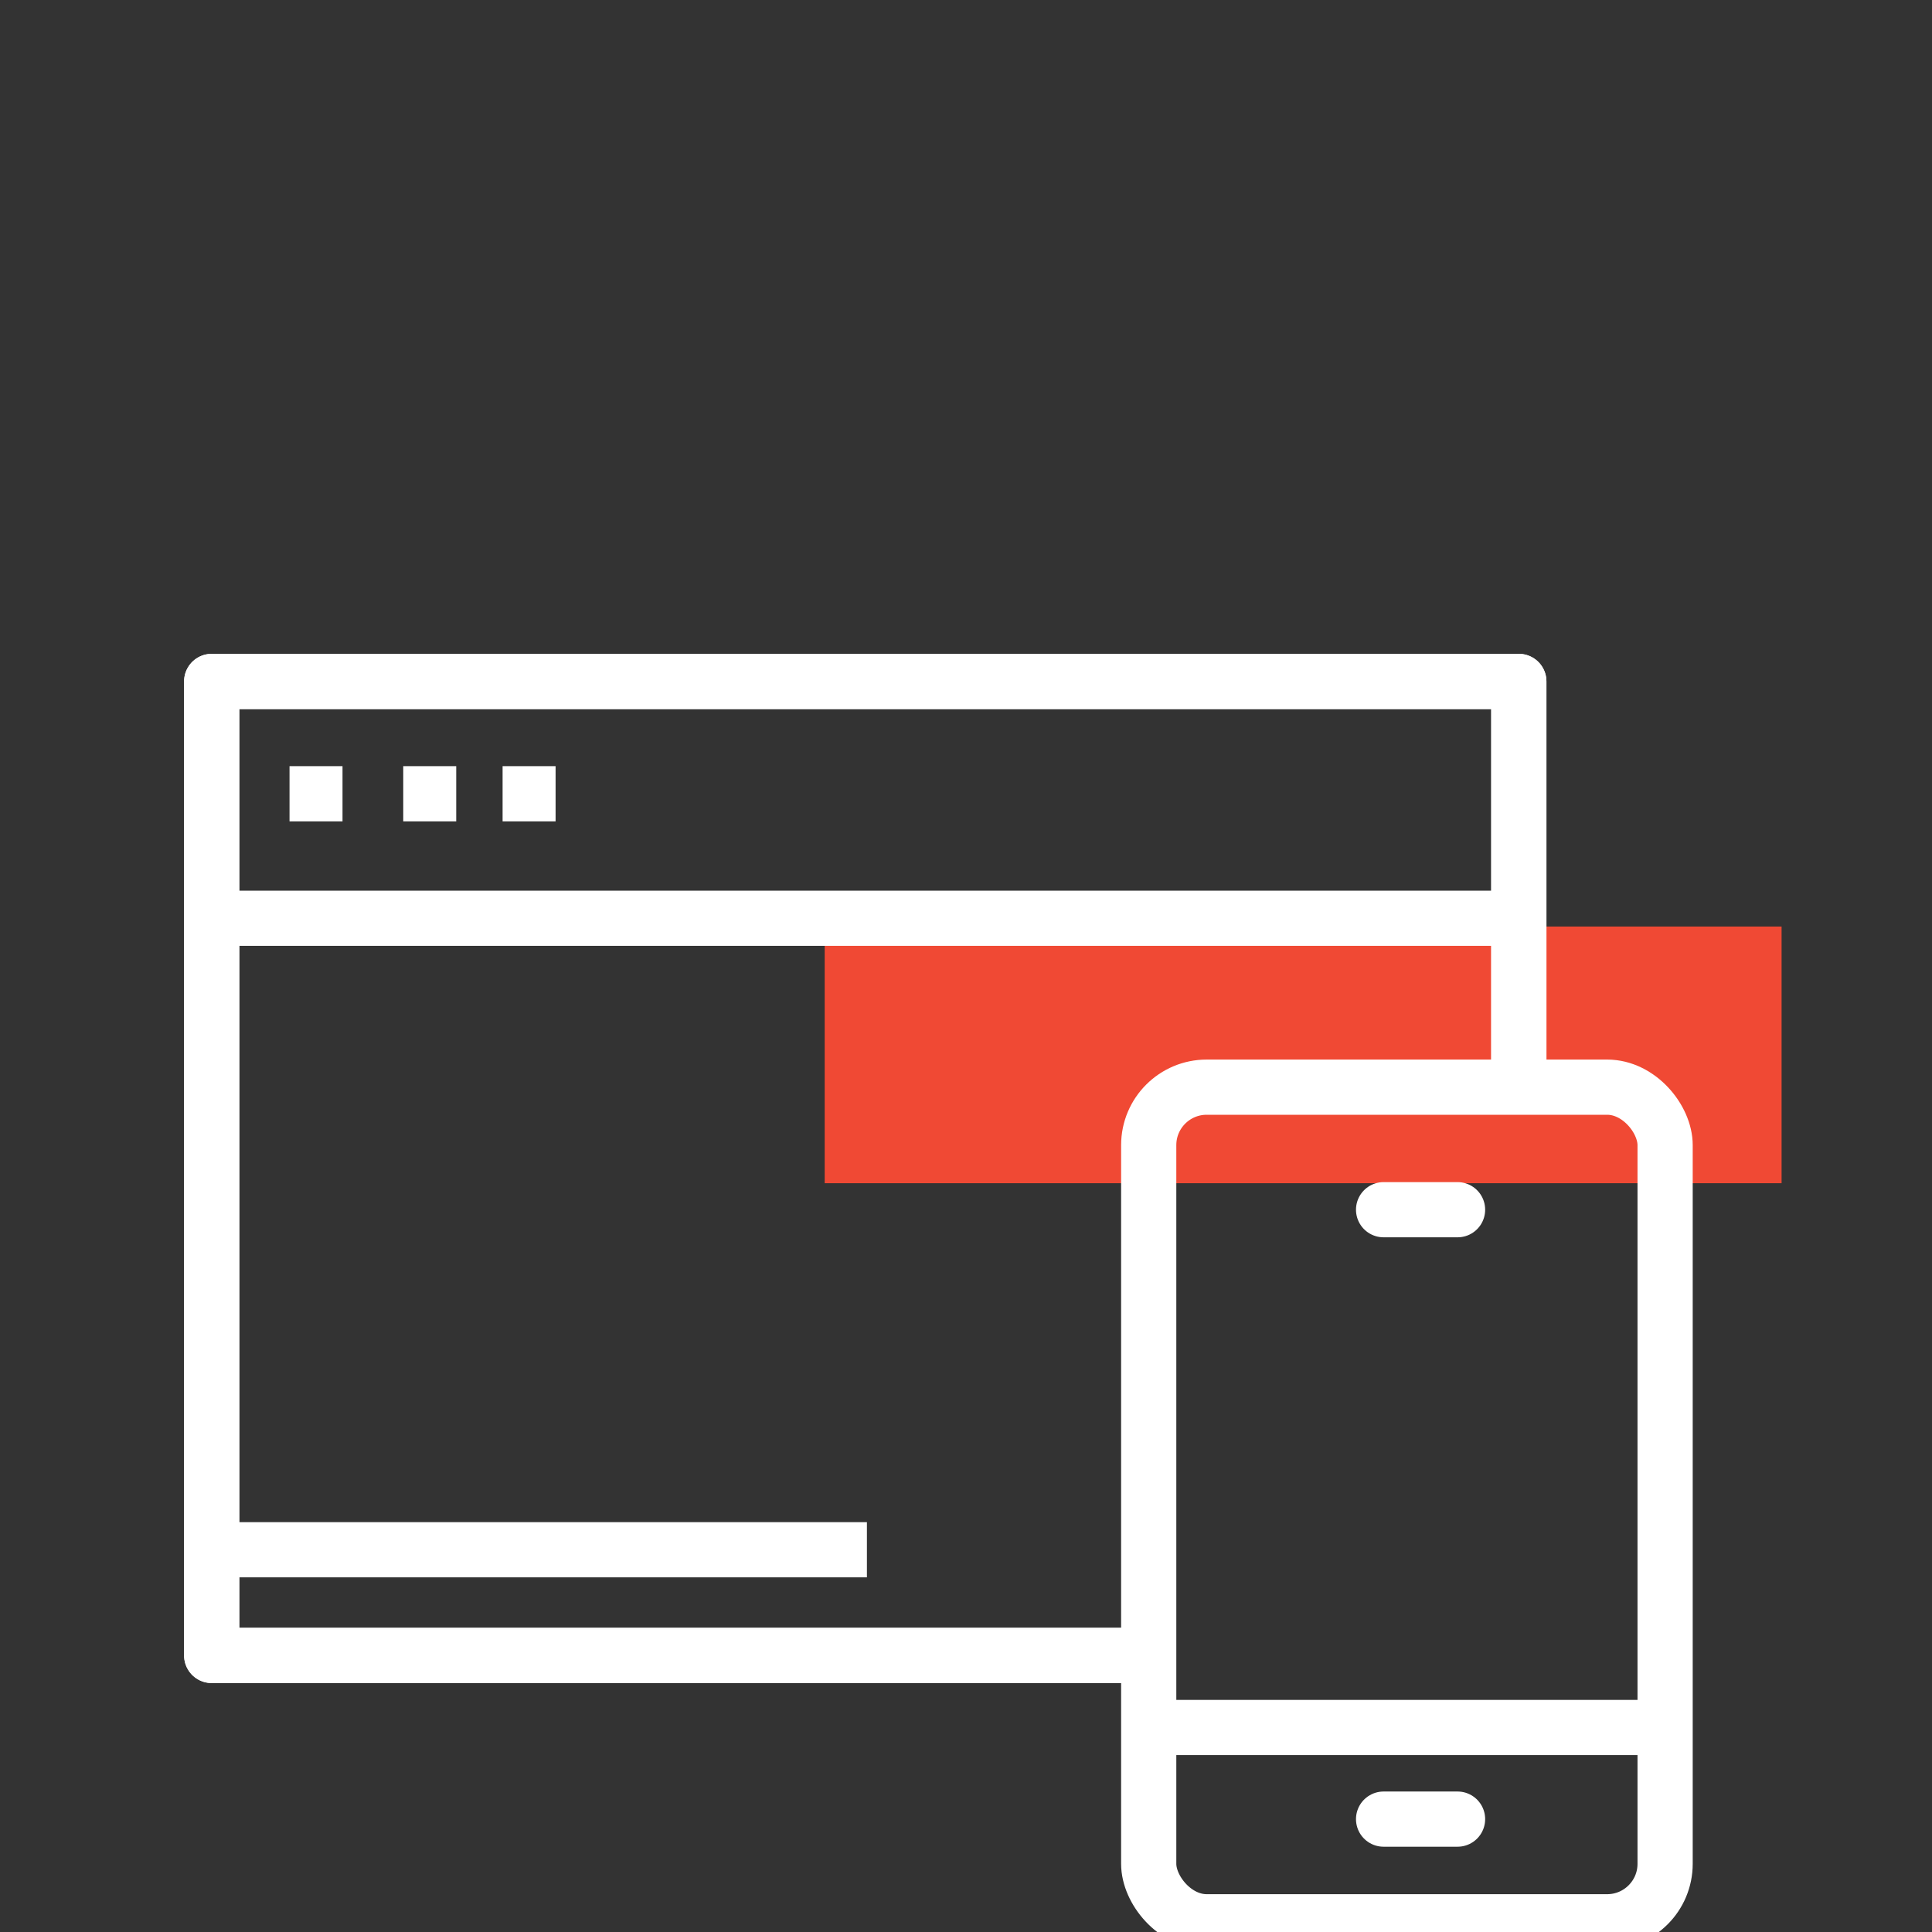 <svg xmlns="http://www.w3.org/2000/svg" id="Layer_1" data-name="Layer 1" viewBox="0 0 70 70"><rect x="0" y="0" width="70" height="70" fill="#333333" stroke="none"/><defs><style>.cls-1{fill:#f04934;}.cls-2,.cls-3{fill:none;stroke:#fff;stroke-linejoin:round;stroke-width:2px;}.cls-3{stroke-linecap:round;}</style></defs><rect class="cls-1" x="29.88" y="33.57" width="34.67" height="9.3"></rect><rect class="cls-2" x="41.62" y="39.39" width="18.71" height="30.24" rx="2.1"></rect><polyline class="cls-2" points="41.62 59.98 7.67 59.98 7.67 24.69 55.03 24.69 55.03 39.39"></polyline><polyline class="cls-2" points="41.62 59.98 7.67 59.98 7.67 24.69 55.03 24.69 55.03 39.39"></polyline><line class="cls-2" x1="8.02" y1="33.27" x2="54.8" y2="33.27"></line><line class="cls-2" x1="10.49" y1="28.76" x2="12.41" y2="28.76"></line><line class="cls-2" x1="14.61" y1="28.76" x2="16.53" y2="28.76"></line><line class="cls-2" x1="18.21" y1="28.76" x2="20.13" y2="28.76"></line><line class="cls-2" x1="7.67" y1="56.15" x2="31.41" y2="56.15"></line><line class="cls-3" x1="50.13" y1="65.91" x2="52.81" y2="65.91"></line><line class="cls-3" x1="50.13" y1="43.83" x2="52.81" y2="43.83"></line><line class="cls-2" x1="42.61" y1="62.59" x2="60.33" y2="62.59"></line></svg>